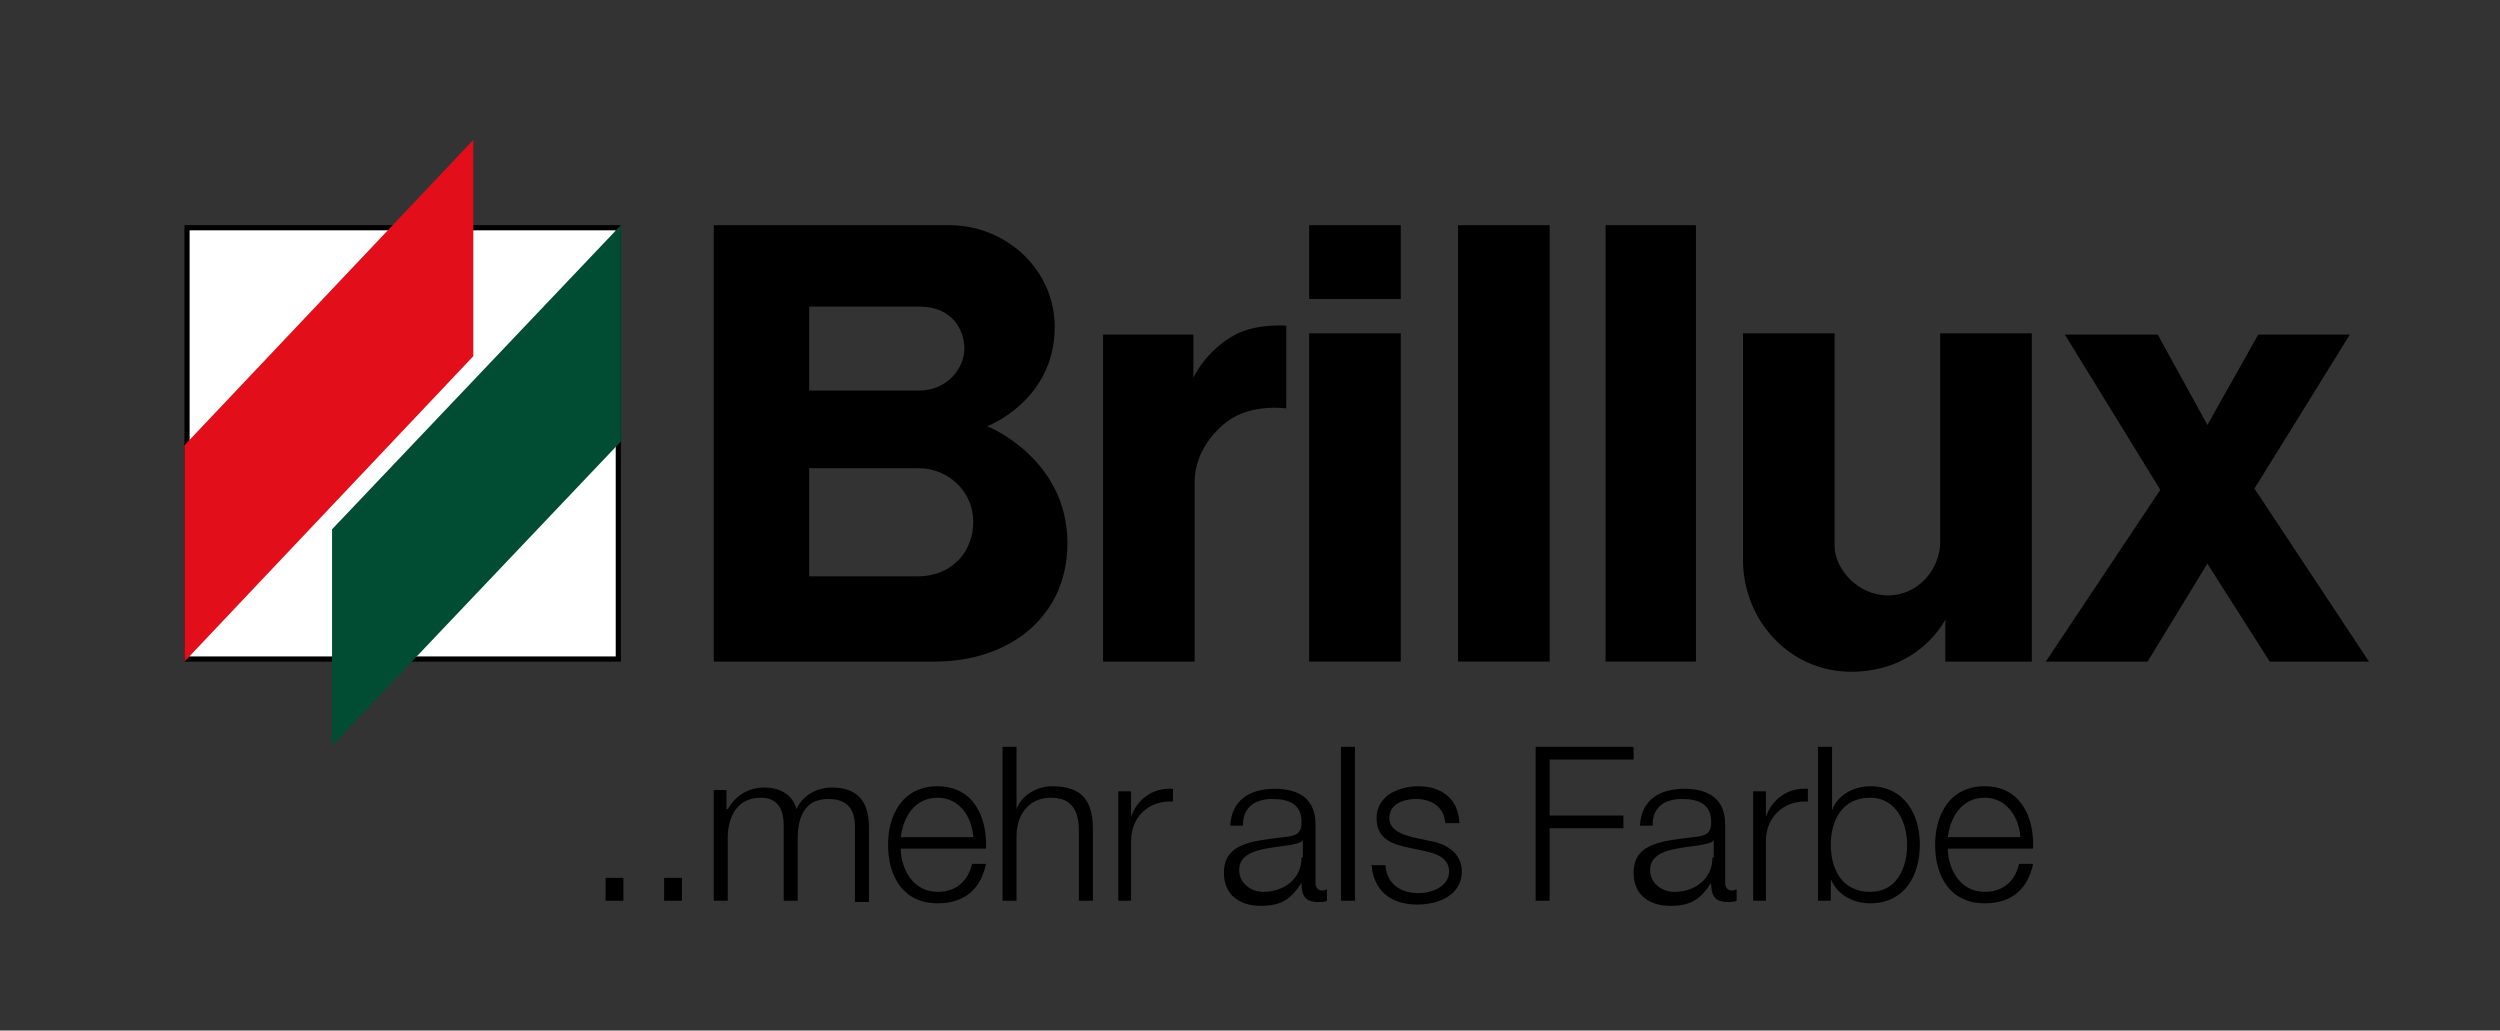 <svg xmlns="http://www.w3.org/2000/svg" xmlns:xlink="http://www.w3.org/1999/xlink" id="Ebene_1" x="0px" y="0px" viewBox="0 0 196.5 81" style="enable-background:new 0 0 196.5 81;" xml:space="preserve"><rect x="0" y="0" width="196.5" height="81" fill="#333333" stroke="none"/><style type="text/css">	.st0{fill-rule:evenodd;clip-rule:evenodd;}	.st1{fill:#FFFFFF;}	.st2{fill:none;stroke:#000000;stroke-width:0.407;stroke-miterlimit:3.864;}	.st3{fill:#E20E1A;}	.st4{fill:#014D33;}</style><g>	<polygon points="49,70.8 49,69 47.6,69 47.6,70.8 49,70.8  "></polygon>	<polygon points="53.6,70.8 53.6,69 52.2,69 52.2,70.8 53.6,70.8  "></polygon>	<path d="M56.1,70.8h1.1v-4.9c0-1.8,0.8-3.2,2.6-3.2c1.4,0,1.8,1,1.8,2.2v5.9h1.1v-4.9c0-1.6,0.5-3.1,2.4-3.1c1.5,0,2.1,0.8,2.1,2.2  v5.9h1.1v-5.9c0-2.1-1-3.1-2.9-3.1c-1.2,0-2.3,0.6-2.8,1.7c-0.3-1.2-1.4-1.7-2.5-1.7c-1.4,0-2.3,0.7-2.9,1.7h-0.1v-1.5h-1V70.8  L56.1,70.8z"></path>	<path class="st0" d="M77.5,66.7c0.1-2.5-1-4.9-3.8-4.9c-2.8,0-3.9,2.3-3.9,4.6c0,2.5,1.2,4.6,3.9,4.6c2.2,0,3.4-1.2,3.8-3.1h-1.1  c-0.3,1.3-1.2,2.2-2.7,2.2c-2,0-2.9-1.9-2.9-3.4H77.5L77.5,66.7z M70.8,65.8c0.2-1.6,1.1-3.1,2.9-3.1c1.7,0,2.7,1.5,2.8,3.1H70.8  L70.8,65.8z"></path>	<path d="M78.8,70.8h1.1v-5.1c0-1.7,1-3,2.7-3c1.7,0,2.2,1.1,2.2,2.6v5.5h1.1v-5.6c0-2.1-0.7-3.4-3.2-3.4c-1.2,0-2.4,0.7-2.8,1.8h0  v-4.9h-1.1V70.8L78.8,70.8z"></path>	<path d="M87.8,70.8h1.1v-4.7c0-1.8,1.3-3.2,3.3-3.1V62c-1.6-0.1-2.8,0.8-3.3,2.2h0v-2h-1V70.8L87.8,70.8z"></path>	<path class="st0" d="M102.3,67.4c0,1.7-1.4,2.7-3,2.7c-1,0-1.9-0.7-1.9-1.7c0-1.7,2.3-1.7,4.1-2c0.3-0.1,0.8-0.1,0.9-0.4h0V67.4  L102.3,67.4z M97.7,64.8c0-1.4,1-2,2.3-2c1.3,0,2.3,0.4,2.3,1.8c0,1-0.5,1.1-1.4,1.2c-2.3,0.3-4.7,0.4-4.7,2.8  c0,1.8,1.3,2.6,2.9,2.6c1.7,0,2.4-0.6,3.2-1.8h0c0,0.9,0.2,1.5,1.3,1.5c0.3,0,0.5,0,0.7-0.1v-0.9c-0.1,0-0.2,0.1-0.3,0.1  c-0.4,0-0.6-0.2-0.6-0.6v-4.6c0-2.3-1.7-2.8-3.2-2.8c-2,0-3.4,0.9-3.5,2.9H97.7L97.7,64.8z"></path>	<polygon points="105.4,70.8 106.5,70.8 106.5,58.7 105.4,58.7 105.4,70.8  "></polygon>	<path d="M114.7,64.6c-0.1-1.9-1.5-2.8-3.2-2.8c-1.5,0-3.3,0.7-3.3,2.5c0,1.5,1,2,2.4,2.3l1.4,0.3c1,0.2,1.9,0.6,1.9,1.6  c0,1.2-1.4,1.7-2.4,1.7c-1.4,0-2.5-0.7-2.6-2.2h-1.1c0.2,2.1,1.6,3.1,3.6,3.1c1.6,0,3.5-0.7,3.5-2.6c0-1.5-1.3-2.2-2.5-2.4  l-1.4-0.3c-0.7-0.2-1.8-0.5-1.8-1.5c0-1.1,1.1-1.5,2.1-1.5c1.2,0,2.2,0.6,2.3,1.9H114.7L114.7,64.6z"></path>	<polygon points="120.7,70.8 121.8,70.8 121.8,65.1 127.6,65.1 127.6,64.1 121.8,64.1 121.8,59.7 128.4,59.7 128.4,58.7 120.7,58.7   120.7,70.8  "></polygon>	<path class="st0" d="M134.6,67.4c0,1.7-1.4,2.7-3,2.7c-1,0-1.9-0.7-1.9-1.7c0-1.7,2.3-1.7,4.1-2c0.3-0.1,0.8-0.1,0.9-0.4h0V67.4  L134.6,67.4z M129.9,64.8c0-1.4,1-2,2.3-2c1.3,0,2.3,0.4,2.3,1.8c0,1-0.5,1.1-1.4,1.2c-2.3,0.3-4.7,0.4-4.7,2.8  c0,1.8,1.3,2.6,2.9,2.6c1.7,0,2.4-0.6,3.2-1.8h0c0,0.9,0.2,1.5,1.3,1.5c0.3,0,0.5,0,0.7-0.1v-0.9c-0.1,0-0.2,0.1-0.3,0.1  c-0.4,0-0.6-0.2-0.6-0.6v-4.6c0-2.3-1.7-2.8-3.2-2.8c-2,0-3.4,0.9-3.5,2.9H129.9L129.9,64.8z"></path>	<path d="M137.7,70.8h1.1v-4.7c0-1.8,1.3-3.2,3.3-3.1V62c-1.6-0.1-2.8,0.8-3.3,2.2h0v-2h-1V70.8L137.7,70.8z"></path>	<path class="st0" d="M149.9,66.4c0,1.8-0.8,3.7-2.9,3.7c-2.3,0-3.1-1.9-3.1-3.7c0-1.8,0.8-3.7,3.1-3.7  C149,62.7,149.9,64.6,149.9,66.4L149.9,66.4z M142.9,70.8h1v-1.7h0c0.5,1.2,1.7,1.9,3.1,1.9c2.7,0,3.9-2.2,3.9-4.6  c0-2.5-1.3-4.6-3.9-4.6c-1.3,0-2.6,0.7-3,1.9h0v-5h-1.1V70.8L142.9,70.8z"></path>	<path class="st0" d="M159.8,66.7c0.1-2.5-1-4.9-3.8-4.9c-2.8,0-3.9,2.3-3.9,4.6c0,2.5,1.2,4.6,3.9,4.6c2.2,0,3.4-1.2,3.8-3.1h-1.1  c-0.3,1.3-1.2,2.2-2.7,2.2c-2,0-2.9-1.9-2.9-3.4H159.8L159.8,66.7z M153.1,65.8c0.2-1.6,1.1-3.1,2.9-3.1c1.7,0,2.7,1.5,2.8,3.1  H153.1L153.1,65.8z"></path>	<path d="M86.7,26.2V52h7.2c0,0,0-12.5,0-14.1c0-2.3,1.5-4,2.6-4.8c1.9-1.4,4.6-1,4.6-1v-6.5c0,0-2.3-0.2-4,0.7  c-2.4,1.3-3.3,3.4-3.3,3.4v-3.4H86.7L86.7,26.2z"></path>	<polygon points="114.6,17.7 114.6,52 121.8,52 121.8,17.7 114.6,17.7  "></polygon>	<polygon points="126.2,17.7 126.2,52 133.3,52 133.3,17.7 126.2,17.7  "></polygon>	<polygon points="102.9,26.2 102.9,52 110.1,52 110.1,26.2 102.9,26.2  "></polygon>	<polygon points="102.9,17.7 102.9,23.5 110.1,23.5 110.1,17.7 102.9,17.7  "></polygon>	<path d="M137,26.2c0,0,0,14.3,0,17.8c0,4.8,3.7,8.8,8.5,8.8c5.4,0,7.4-4.1,7.4-4.1V52h6.8V26.2h-7.2c0,0,0,14.3,0,16.4  c0,2.1-1.7,4.2-4.1,4.2c-2.4,0-4.2-2.1-4.2-3.9c0-1.8,0-16.7,0-16.7H137L137,26.2z"></path>	<polygon points="162.3,26.3 169.8,38.5 160.8,52 168.8,52 173.5,44.3 178.4,52 186.2,52 177.2,38.4 184.7,26.3 177.5,26.3   173.5,33.4 169.6,26.3 162.3,26.3  "></polygon>	<path class="st0" d="M63.6,36.7v8.6h8.5c2.8,0,4.4-2,4.4-4.3c0-2.3-1.9-4.2-4.3-4.2H63.6L63.6,36.7z M63.6,24.1v6.6h8.6  c2.3,0,3.6-1.8,3.6-3.3c0-1.5-1-3.3-3.5-3.3H63.6L63.6,24.1z M56.1,17.7V52h17.4c5.8,0,10.4-3.5,10.4-9.3c0-6.7-6.3-9.2-6.3-9.2  s5.3-2,5.3-7.8c0-4.5-3.8-8-8.3-8H56.1L56.1,17.7z"></path>	<polygon class="st1" points="14.7,17.9 48.6,17.9 48.6,51.8 14.7,51.8 14.7,17.9  "></polygon>	<polygon class="st2" points="14.7,17.9 48.6,17.9 48.6,51.8 14.7,51.8 14.7,17.9  "></polygon>	<polygon class="st3" points="14.5,35 37.2,11 37.2,28 14.5,52 14.5,35  "></polygon>	<polygon class="st4" points="26.1,41.6 48.8,17.7 48.8,34.7 26.1,58.6 26.1,41.6  "></polygon></g></svg>